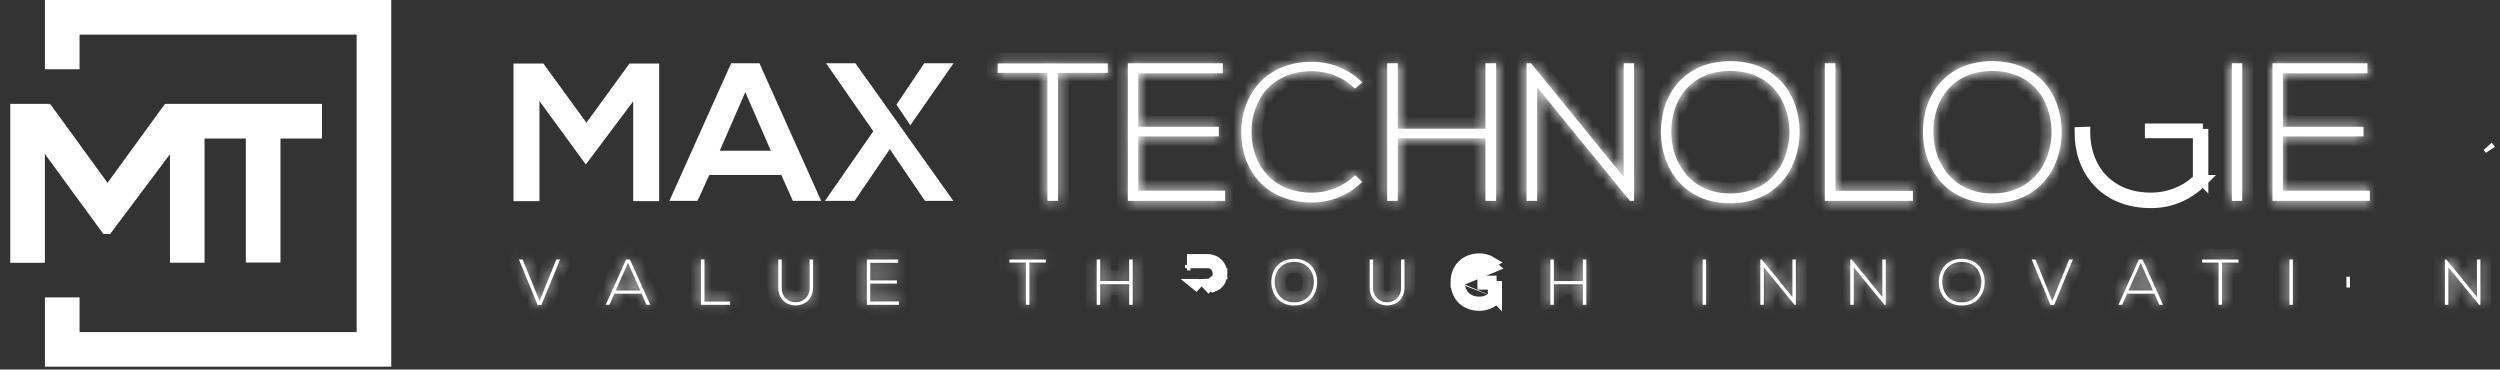 <svg width="230" height="34" viewBox="0 0 230 34" fill="none" xmlns="http://www.w3.org/2000/svg">
<rect x="0" y="0" width="230" height="34" fill="#333333" stroke="none"/>
<path d="M15.431 10.058H29.121V12.243H25.803H25.303V12.743V23.65H23.117V12.743V12.243H22.617H18.82H18.32V12.743V23.674H16.136V14.19V12.69L15.236 13.889L9.885 21.023H9.762L4.531 13.87L3.627 12.635V14.165V23.675H1.443V10.058H4.356L9.489 17.113L9.894 17.669L10.298 17.113L15.431 10.058ZM7.32 2.686H6.82V3.186V5.872H4.633V0.5H35.497V12.743V14.289V33.233H4.633V27.861H6.82V30.547V31.047H7.32H32.811H33.311V30.547V14.289V12.743V3.186V2.686H32.811H7.32Z" fill="white" stroke="white"/>
<mask id="path-2-inside-1_2218_33134" fill="white">
<path d="M51.529 23.875L49.808 28.055H49.461L47.74 23.875H48.087L49.635 27.686L51.182 23.875H51.529Z"/>
</mask>
<path d="M51.529 23.875L49.808 28.055H49.461L47.74 23.875H48.087L49.635 27.686L51.182 23.875H51.529Z" fill="white"/>
<path d="M51.529 23.875L52.453 24.256L53.022 22.875H51.529V23.875ZM49.808 28.055V29.055H50.477L50.732 28.436L49.808 28.055ZM49.461 28.055L48.536 28.436L48.791 29.055H49.461V28.055ZM47.74 23.875V22.875H46.247L46.816 24.256L47.74 23.875ZM48.087 23.875L49.013 23.499L48.76 22.875H48.087V23.875ZM49.635 27.686L48.708 28.062L49.635 30.344L50.561 28.062L49.635 27.686ZM51.182 23.875V22.875H50.509L50.255 23.499L51.182 23.875ZM50.604 23.494L48.883 27.674L50.732 28.436L52.453 24.256L50.604 23.494ZM49.808 27.055H49.461V29.055H49.808V27.055ZM50.386 27.674L48.665 23.494L46.816 24.256L48.536 28.436L50.386 27.674ZM47.74 24.875H48.087V22.875H47.74V24.875ZM47.16 24.251L48.708 28.062L50.561 27.31L49.013 23.499L47.16 24.251ZM50.561 28.062L52.108 24.251L50.255 23.499L48.708 27.31L50.561 28.062ZM51.182 24.875H51.529V22.875H51.182V24.875Z" fill="white" mask="url(#path-2-inside-1_2218_33134)"/>
<mask id="path-4-inside-2_2218_33134" fill="white">
<path d="M59.481 28.043L59.021 27.019H56.523L56.069 28.043H55.723L57.599 23.875H57.952L59.828 28.043H59.481ZM58.896 26.721L57.773 24.184L56.649 26.721H58.896Z"/>
</mask>
<path d="M59.481 28.043L59.021 27.019H56.523L56.069 28.043H55.723L57.599 23.875H57.952L59.828 28.043H59.481ZM58.896 26.721L57.773 24.184L56.649 26.721H58.896Z" fill="white"/>
<path d="M59.481 28.043L58.569 28.453L58.834 29.043H59.481V28.043ZM59.021 27.019L59.933 26.609L59.668 26.019H59.021V27.019ZM56.523 27.019V26.019H55.873L55.609 26.613L56.523 27.019ZM56.069 28.043V29.043H56.72L56.983 28.448L56.069 28.043ZM55.723 28.043L54.811 27.633L54.176 29.043H55.723V28.043ZM57.599 23.875V22.875H56.953L56.687 23.465L57.599 23.875ZM57.952 23.875L58.864 23.465L58.598 22.875H57.952V23.875ZM59.828 28.043V29.043H61.375L60.74 27.633L59.828 28.043ZM58.896 26.721V27.721H60.432L59.81 26.316L58.896 26.721ZM57.773 24.184L58.687 23.779L57.773 21.715L56.858 23.779L57.773 24.184ZM56.649 26.721L55.735 26.316L55.113 27.721H56.649V26.721ZM60.394 27.633L59.933 26.609L58.109 27.429L58.569 28.453L60.394 27.633ZM59.021 26.019H56.523V28.019H59.021V26.019ZM55.609 26.613L55.155 27.637L56.983 28.448L57.438 27.424L55.609 26.613ZM56.069 27.043H55.723V29.043H56.069V27.043ZM56.635 28.453L58.511 24.285L56.687 23.465L54.811 27.633L56.635 28.453ZM57.599 24.875H57.952V22.875H57.599V24.875ZM57.04 24.285L58.916 28.453L60.74 27.633L58.864 23.465L57.04 24.285ZM59.828 27.043H59.481V29.043H59.828V27.043ZM59.81 26.316L58.687 23.779L56.858 24.589L57.981 27.126L59.81 26.316ZM56.858 23.779L55.735 26.316L57.563 27.126L58.687 24.589L56.858 23.779ZM56.649 27.721H58.896V25.721H56.649V27.721Z" fill="white" mask="url(#path-4-inside-2_2218_33134)"/>
<mask id="path-6-inside-3_2218_33134" fill="white">
<path d="M64.813 23.875V27.739H67.167V28.043H64.49V23.875H64.813Z"/>
</mask>
<path d="M64.813 23.875V27.739H67.167V28.043H64.49V23.875H64.813Z" fill="white"/>
<path d="M64.813 23.875H65.813V22.875H64.813V23.875ZM64.813 27.739H63.813V28.739H64.813V27.739ZM67.167 27.739H68.167V26.739H67.167V27.739ZM67.167 28.043V29.043H68.167V28.043H67.167ZM64.49 28.043H63.49V29.043H64.49V28.043ZM64.49 23.875V22.875H63.49V23.875H64.49ZM63.813 23.875V27.739H65.813V23.875H63.813ZM64.813 28.739H67.167V26.739H64.813V28.739ZM66.167 27.739V28.043H68.167V27.739H66.167ZM67.167 27.043H64.49V29.043H67.167V27.043ZM65.49 28.043V23.875H63.49V28.043H65.49ZM64.49 24.875H64.813V22.875H64.49V24.875Z" fill="white" mask="url(#path-6-inside-3_2218_33134)"/>
<mask id="path-8-inside-4_2218_33134" fill="white">
<path d="M74.802 23.875V26.465C74.802 28.645 71.6 28.651 71.6 26.465V23.875H71.916V26.465C71.916 28.258 74.486 28.251 74.486 26.465V23.875H74.802Z"/>
</mask>
<path d="M74.802 23.875V26.465C74.802 28.645 71.6 28.651 71.6 26.465V23.875H71.916V26.465C71.916 28.258 74.486 28.251 74.486 26.465V23.875H74.802Z" fill="white"/>
<path d="M74.802 23.875H75.802V22.875H74.802V23.875ZM71.6 23.875V22.875H70.6V23.875H71.6ZM71.916 23.875H72.916V22.875H71.916V23.875ZM74.486 23.875V22.875H73.486V23.875H74.486ZM73.802 23.875V26.465H75.802V23.875H73.802ZM73.802 26.465C73.802 26.746 73.709 26.88 73.629 26.952C73.534 27.039 73.382 27.102 73.2 27.102C73.019 27.102 72.867 27.04 72.772 26.953C72.694 26.882 72.6 26.748 72.6 26.465H70.6C70.6 27.275 70.906 27.96 71.428 28.434C71.933 28.893 72.583 29.103 73.202 29.102C73.821 29.102 74.47 28.891 74.975 28.432C75.496 27.958 75.802 27.274 75.802 26.465H73.802ZM72.6 26.465V23.875H70.6V26.465H72.6ZM71.6 24.875H71.916V22.875H71.6V24.875ZM70.916 23.875V26.465H72.916V23.875H70.916ZM70.916 26.465C70.916 27.169 71.177 27.778 71.638 28.206C72.083 28.619 72.656 28.808 73.202 28.807C73.749 28.807 74.321 28.616 74.765 28.204C75.225 27.777 75.486 27.169 75.486 26.465H73.486C73.486 26.655 73.426 26.718 73.404 26.738C73.367 26.773 73.296 26.807 73.2 26.807C73.104 26.807 73.035 26.773 72.998 26.74C72.977 26.72 72.916 26.657 72.916 26.465H70.916ZM75.486 26.465V23.875H73.486V26.465H75.486ZM74.486 24.875H74.802V22.875H74.486V24.875Z" fill="white" mask="url(#path-8-inside-4_2218_33134)"/>
<mask id="path-10-inside-5_2218_33134" fill="white">
<path d="M80.064 25.798H82.514V26.09H80.064V27.733H82.706V28.043H79.748V23.875H82.634V24.178H80.064V25.798Z"/>
</mask>
<path d="M80.064 25.798H82.514V26.09H80.064V27.733H82.706V28.043H79.748V23.875H82.634V24.178H80.064V25.798Z" fill="white"/>
<path d="M80.064 25.798H79.064V26.798H80.064V25.798ZM82.514 25.798H83.514V24.798H82.514V25.798ZM82.514 26.09V27.09H83.514V26.09H82.514ZM80.064 26.09V25.09H79.064V26.09H80.064ZM80.064 27.733H79.064V28.733H80.064V27.733ZM82.706 27.733H83.706V26.733H82.706V27.733ZM82.706 28.043V29.043H83.706V28.043H82.706ZM79.748 28.043H78.748V29.043H79.748V28.043ZM79.748 23.875V22.875H78.748V23.875H79.748ZM82.634 23.875H83.634V22.875H82.634V23.875ZM82.634 24.178V25.178H83.634V24.178H82.634ZM80.064 24.178V23.178H79.064V24.178H80.064ZM80.064 26.798H82.514V24.798H80.064V26.798ZM81.514 25.798V26.09H83.514V25.798H81.514ZM82.514 25.09H80.064V27.09H82.514V25.09ZM79.064 26.09V27.733H81.064V26.09H79.064ZM80.064 28.733H82.706V26.733H80.064V28.733ZM81.706 27.733V28.043H83.706V27.733H81.706ZM82.706 27.043H79.748V29.043H82.706V27.043ZM80.748 28.043V23.875H78.748V28.043H80.748ZM79.748 24.875H82.634V22.875H79.748V24.875ZM81.634 23.875V24.178H83.634V23.875H81.634ZM82.634 23.178H80.064V25.178H82.634V23.178ZM79.064 24.178V25.798H81.064V24.178H79.064Z" fill="white" mask="url(#path-10-inside-5_2218_33134)"/>
<mask id="path-12-inside-6_2218_33134" fill="white">
<path d="M94.381 24.161H92.869V23.875H96.215V24.161H94.703V28.037H94.38L94.381 24.161Z"/>
</mask>
<path d="M94.381 24.161H92.869V23.875H96.215V24.161H94.703V28.037H94.38L94.381 24.161Z" fill="white"/>
<path d="M94.381 24.161L95.381 24.161L95.381 23.161H94.381V24.161ZM92.869 24.161H91.869V25.161H92.869V24.161ZM92.869 23.875V22.875H91.869V23.875H92.869ZM96.215 23.875H97.215V22.875H96.215V23.875ZM96.215 24.161V25.161H97.215V24.161H96.215ZM94.703 24.161V23.161H93.703V24.161H94.703ZM94.703 28.037V29.037H95.703V28.037H94.703ZM94.38 28.037L93.38 28.037L93.38 29.037H94.38V28.037ZM94.381 23.161H92.869V25.161H94.381V23.161ZM93.869 24.161V23.875H91.869V24.161H93.869ZM92.869 24.875H96.215V22.875H92.869V24.875ZM95.215 23.875V24.161H97.215V23.875H95.215ZM96.215 23.161H94.703V25.161H96.215V23.161ZM93.703 24.161V28.037H95.703V24.161H93.703ZM94.703 27.037H94.38V29.037H94.703V27.037ZM95.38 28.038L95.381 24.161L93.381 24.161L93.38 28.037L95.38 28.038Z" fill="white" mask="url(#path-12-inside-6_2218_33134)"/>
<mask id="path-14-inside-7_2218_33134" fill="white">
<path d="M103.886 28.043V26.149H101.221V28.043H100.898V23.875H101.221V25.858H103.886V23.875H104.209V28.043H103.886Z"/>
</mask>
<path d="M103.886 28.043V26.149H101.221V28.043H100.898V23.875H101.221V25.858H103.886V23.875H104.209V28.043H103.886Z" fill="white"/>
<path d="M103.886 28.043H102.886V29.043H103.886V28.043ZM103.886 26.149H104.886V25.149H103.886V26.149ZM101.221 26.149V25.149H100.221V26.149H101.221ZM101.221 28.043V29.043H102.221V28.043H101.221ZM100.898 28.043H99.898V29.043H100.898V28.043ZM100.898 23.875V22.875H99.898V23.875H100.898ZM101.221 23.875H102.221V22.875H101.221V23.875ZM101.221 25.858H100.221V26.858H101.221V25.858ZM103.886 25.858V26.858H104.886V25.858H103.886ZM103.886 23.875V22.875H102.886V23.875H103.886ZM104.209 23.875H105.209V22.875H104.209V23.875ZM104.209 28.043V29.043H105.209V28.043H104.209ZM104.886 28.043V26.149H102.886V28.043H104.886ZM103.886 25.149H101.221V27.149H103.886V25.149ZM100.221 26.149V28.043H102.221V26.149H100.221ZM101.221 27.043H100.898V29.043H101.221V27.043ZM101.898 28.043V23.875H99.898V28.043H101.898ZM100.898 24.875H101.221V22.875H100.898V24.875ZM100.221 23.875V25.858H102.221V23.875H100.221ZM101.221 26.858H103.886V24.858H101.221V26.858ZM104.886 25.858V23.875H102.886V25.858H104.886ZM103.886 24.875H104.209V22.875H103.886V24.875ZM103.209 23.875V28.043H105.209V23.875H103.209ZM104.209 27.043H103.886V29.043H104.209V27.043Z" fill="white" mask="url(#path-14-inside-7_2218_33134)"/>
<path d="M112.063 25.167C112.069 24.678 111.735 24.172 111.042 24.172H110.024H109.701V23.875H111.042C111.948 23.875 112.408 24.522 112.416 25.171L112.063 25.167ZM112.063 25.167C112.063 25.17 112.063 25.173 112.063 25.176L112.416 25.173M112.063 25.167L112.416 25.171C112.416 25.172 112.416 25.172 112.416 25.173M112.416 25.173L112.063 25.176C112.054 25.739 111.748 26.139 111.064 26.161L111.204 26.313L111.426 26.108L111.648 26.347C112.166 26.15 112.42 25.685 112.416 25.173ZM109.524 24.375H109.521H109.518H109.514H109.511H109.507H109.503H109.5H109.496H109.493H109.489H109.486H109.482H109.478H109.475H109.471H109.468H109.464H109.46H109.457H109.453H109.45H109.446H109.442H109.439H109.435H109.432H109.428H109.424H109.421H109.417H109.414H109.41H109.406H109.403H109.399H109.396H109.392H109.388H109.385H109.381H109.378H109.374H109.37H109.367H109.363H109.36H109.356H109.352H109.349H109.345H109.342H109.338H109.334H109.331H109.327H109.324H109.32H109.316H109.313H109.309H109.306H109.302H109.298H109.295H109.291H109.288H109.284H109.28H109.277H109.273H109.27H109.266H109.262H109.259H109.255H109.252H109.248H109.244H109.241H109.237H109.234H109.23H109.226H109.223H109.219H109.216H109.212H109.208H109.205H109.201H109.524ZM109.524 24.375V24.672V24.375ZM110.114 26.162L110.395 26.465L110.024 26.162H110.114Z" fill="white" stroke="white"/>
<mask id="path-17-inside-8_2218_33134" fill="white">
<path d="M121.179 25.96C121.174 27.056 120.475 28.11 119.07 28.11C117.666 28.11 116.961 27.05 116.961 25.948C116.961 24.829 117.66 23.805 119.07 23.805C120.481 23.805 121.186 24.835 121.179 25.96ZM117.278 25.954C117.283 26.895 117.882 27.812 119.07 27.812C120.266 27.812 120.869 26.895 120.869 25.954C120.869 24.99 120.271 24.102 119.07 24.102C117.869 24.102 117.272 24.972 117.278 25.954Z"/>
</mask>
<path d="M121.179 25.96C121.174 27.056 120.475 28.11 119.07 28.11C117.666 28.11 116.961 27.05 116.961 25.948C116.961 24.829 117.66 23.805 119.07 23.805C120.481 23.805 121.186 24.835 121.179 25.96ZM117.278 25.954C117.283 26.895 117.882 27.812 119.07 27.812C120.266 27.812 120.869 26.895 120.869 25.954C120.869 24.99 120.271 24.102 119.07 24.102C117.869 24.102 117.272 24.972 117.278 25.954Z" fill="white"/>
<path d="M121.179 25.96L120.179 25.955L120.179 25.956L121.179 25.96ZM117.278 25.954L118.278 25.949L118.278 25.948L117.278 25.954ZM120.179 25.956C120.178 26.302 120.066 26.595 119.898 26.787C119.747 26.959 119.5 27.11 119.07 27.11V29.11C120.045 29.11 120.85 28.734 121.401 28.105C121.935 27.496 122.176 26.715 122.179 25.965L120.179 25.956ZM119.07 27.11C118.642 27.11 118.395 26.959 118.242 26.784C118.073 26.591 117.961 26.295 117.961 25.948H115.961C115.961 26.703 116.202 27.489 116.736 28.1C117.287 28.731 118.094 29.11 119.07 29.11V27.11ZM117.961 25.948C117.961 25.589 118.073 25.302 118.235 25.12C118.381 24.956 118.627 24.805 119.07 24.805V22.805C118.104 22.805 117.295 23.166 116.739 23.793C116.198 24.403 115.961 25.189 115.961 25.948H117.961ZM119.07 24.805C119.513 24.805 119.76 24.956 119.907 25.122C120.069 25.306 120.181 25.595 120.179 25.955L122.179 25.966C122.184 25.201 121.947 24.411 121.406 23.799C120.849 23.168 120.039 22.805 119.07 22.805V24.805ZM116.278 25.96C116.282 26.63 116.496 27.335 116.973 27.889C117.468 28.463 118.194 28.812 119.07 28.812V26.812C118.758 26.812 118.591 26.703 118.488 26.583C118.367 26.443 118.28 26.219 118.278 25.949L116.278 25.96ZM119.07 28.812C119.947 28.812 120.677 28.465 121.174 27.891C121.654 27.336 121.869 26.629 121.869 25.954H119.869C119.869 26.221 119.783 26.442 119.662 26.581C119.559 26.701 119.389 26.812 119.07 26.812V28.812ZM121.869 25.954C121.869 25.274 121.659 24.564 121.173 24.008C120.67 23.433 119.938 23.102 119.07 23.102V25.102C119.403 25.102 119.571 25.215 119.668 25.325C119.781 25.454 119.869 25.67 119.869 25.954H121.869ZM119.07 23.102C118.209 23.102 117.476 23.424 116.97 24C116.48 24.558 116.274 25.273 116.278 25.961L118.278 25.948C118.276 25.654 118.365 25.443 118.473 25.32C118.565 25.215 118.73 25.102 119.07 25.102V23.102Z" fill="white" mask="url(#path-17-inside-8_2218_33134)"/>
<mask id="path-19-inside-9_2218_33134" fill="white">
<path d="M129.215 23.875V26.465C129.215 28.645 126.012 28.651 126.012 26.465V23.875H126.328V26.465C126.328 28.258 128.898 28.251 128.898 26.465V23.875H129.215Z"/>
</mask>
<path d="M129.215 23.875V26.465C129.215 28.645 126.012 28.651 126.012 26.465V23.875H126.328V26.465C126.328 28.258 128.898 28.251 128.898 26.465V23.875H129.215Z" fill="white"/>
<path d="M129.215 23.875H130.215V22.875H129.215V23.875ZM126.012 23.875V22.875H125.012V23.875H126.012ZM126.328 23.875H127.328V22.875H126.328V23.875ZM128.898 23.875V22.875H127.898V23.875H128.898ZM128.215 23.875V26.465H130.215V23.875H128.215ZM128.215 26.465C128.215 26.746 128.121 26.88 128.042 26.952C127.946 27.039 127.794 27.102 127.612 27.102C127.431 27.102 127.28 27.04 127.184 26.953C127.106 26.882 127.012 26.748 127.012 26.465H125.012C125.012 27.275 125.318 27.96 125.84 28.434C126.345 28.893 126.995 29.103 127.614 29.102C128.233 29.102 128.882 28.891 129.387 28.432C129.908 27.958 130.215 27.274 130.215 26.465H128.215ZM127.012 26.465V23.875H125.012V26.465H127.012ZM126.012 24.875H126.328V22.875H126.012V24.875ZM125.328 23.875V26.465H127.328V23.875H125.328ZM125.328 26.465C125.328 27.169 125.589 27.778 126.05 28.206C126.495 28.619 127.068 28.808 127.614 28.807C128.161 28.807 128.733 28.616 129.177 28.204C129.637 27.777 129.898 27.169 129.898 26.465H127.898C127.898 26.655 127.839 26.717 127.816 26.738C127.779 26.773 127.708 26.807 127.612 26.807C127.516 26.807 127.446 26.773 127.41 26.74C127.388 26.72 127.328 26.657 127.328 26.465H125.328ZM129.898 26.465V23.875H127.898V26.465H129.898ZM128.898 24.875H129.215V22.875H128.898V24.875Z" fill="white" mask="url(#path-19-inside-9_2218_33134)"/>
<path d="M133.951 25.964C133.951 25.965 133.951 25.967 133.951 25.968C133.951 27.105 134.686 28.094 136.109 28.094C136.679 28.094 137.164 27.893 137.578 27.523C137.615 27.49 137.651 27.456 137.686 27.421M133.951 25.964L137.37 24.564C137.014 24.257 136.546 24.104 136.109 24.104C134.883 24.104 134.256 24.997 134.262 25.962M133.951 25.964L134.262 25.962M133.951 25.964L137.243 24.13C136.895 23.918 136.5 23.812 136.109 23.812C134.838 23.812 133.949 24.661 133.951 25.962H134.262M137.686 27.421V27.308V26.361H137.382V26.641V27.115L137.574 27.308L137.686 27.421ZM137.686 27.421H137.485H137.245C136.909 27.671 136.502 27.79 136.109 27.79C134.892 27.79 134.265 26.948 134.262 25.968C134.262 25.968 134.262 25.968 134.262 25.967C134.262 25.965 134.262 25.964 134.262 25.962M137.186 25.861V26.141H136.882H136.423V25.861H137.186Z" fill="white" stroke="white"/>
<mask id="path-22-inside-10_2218_33134" fill="white">
<path d="M145.619 28.043V26.149H142.954V28.043H142.631V23.875H142.954V25.858H145.619V23.875H145.942V28.043H145.619Z"/>
</mask>
<path d="M145.619 28.043V26.149H142.954V28.043H142.631V23.875H142.954V25.858H145.619V23.875H145.942V28.043H145.619Z" fill="white"/>
<path d="M145.619 28.043H144.619V29.043H145.619V28.043ZM145.619 26.149H146.619V25.149H145.619V26.149ZM142.954 26.149V25.149H141.954V26.149H142.954ZM142.954 28.043V29.043H143.954V28.043H142.954ZM142.631 28.043H141.631V29.043H142.631V28.043ZM142.631 23.875V22.875H141.631V23.875H142.631ZM142.954 23.875H143.954V22.875H142.954V23.875ZM142.954 25.858H141.954V26.858H142.954V25.858ZM145.619 25.858V26.858H146.619V25.858H145.619ZM145.619 23.875V22.875H144.619V23.875H145.619ZM145.942 23.875H146.942V22.875H145.942V23.875ZM145.942 28.043V29.043H146.942V28.043H145.942ZM146.619 28.043V26.149H144.619V28.043H146.619ZM145.619 25.149H142.954V27.149H145.619V25.149ZM141.954 26.149V28.043H143.954V26.149H141.954ZM142.954 27.043H142.631V29.043H142.954V27.043ZM143.631 28.043V23.875H141.631V28.043H143.631ZM142.631 24.875H142.954V22.875H142.631V24.875ZM141.954 23.875V25.858H143.954V23.875H141.954ZM142.954 26.858H145.619V24.858H142.954V26.858ZM146.619 25.858V23.875H144.619V25.858H146.619ZM145.619 24.875H145.942V22.875H145.619V24.875ZM144.942 23.875V28.043H146.942V23.875H144.942ZM145.942 27.043H145.619V29.043H145.942V27.043Z" fill="white" mask="url(#path-22-inside-10_2218_33134)"/>
<mask id="path-24-inside-11_2218_33134" fill="white">
<path d="M156.643 28.043V23.875H156.96V28.043H156.643Z"/>
</mask>
<path d="M156.643 28.043V23.875H156.96V28.043H156.643Z" fill="white"/>
<path d="M156.643 28.043H155.643V29.043H156.643V28.043ZM156.643 23.875V22.875H155.643V23.875H156.643ZM156.96 23.875H157.96V22.875H156.96V23.875ZM156.96 28.043V29.043H157.96V28.043H156.96ZM157.643 28.043V23.875H155.643V28.043H157.643ZM156.643 24.875H156.96V22.875H156.643V24.875ZM155.96 23.875V28.043H157.96V23.875H155.96ZM156.96 27.043H156.643V29.043H156.96V27.043Z" fill="white" mask="url(#path-24-inside-11_2218_33134)"/>
<mask id="path-26-inside-12_2218_33134" fill="white">
<path d="M162.088 23.875L164.903 27.323V23.875H165.219V28.043H165.094L162.274 24.601V28.043H161.951V23.875H162.088Z"/>
</mask>
<path d="M162.088 23.875L164.903 27.323V23.875H165.219V28.043H165.094L162.274 24.601V28.043H161.951V23.875H162.088Z" fill="white"/>
<path d="M162.088 23.875L162.863 23.243L162.563 22.875H162.088V23.875ZM164.903 27.323L164.128 27.955L165.903 30.129V27.323H164.903ZM164.903 23.875V22.875H163.903V23.875H164.903ZM165.219 23.875H166.219V22.875H165.219V23.875ZM165.219 28.043V29.043H166.219V28.043H165.219ZM165.094 28.043L164.321 28.677L164.621 29.043H165.094V28.043ZM162.274 24.601L163.047 23.967L161.274 21.803V24.601H162.274ZM162.274 28.043V29.043H163.274V28.043H162.274ZM161.951 28.043H160.951V29.043H161.951V28.043ZM161.951 23.875V22.875H160.951V23.875H161.951ZM161.314 24.507L164.128 27.955L165.678 26.69L162.863 23.243L161.314 24.507ZM165.903 27.323V23.875H163.903V27.323H165.903ZM164.903 24.875H165.219V22.875H164.903V24.875ZM164.219 23.875V28.043H166.219V23.875H164.219ZM165.219 27.043H165.094V29.043H165.219V27.043ZM165.868 27.409L163.047 23.967L161.5 25.235L164.321 28.677L165.868 27.409ZM161.274 24.601V28.043H163.274V24.601H161.274ZM162.274 27.043H161.951V29.043H162.274V27.043ZM162.951 28.043V23.875H160.951V28.043H162.951ZM161.951 24.875H162.088V22.875H161.951V24.875Z" fill="white" mask="url(#path-26-inside-12_2218_33134)"/>
<mask id="path-28-inside-13_2218_33134" fill="white">
<path d="M170.362 23.875L173.176 27.323V23.875H173.493V28.043H173.368L170.547 24.601V28.043H170.225V23.875H170.362Z"/>
</mask>
<path d="M170.362 23.875L173.176 27.323V23.875H173.493V28.043H173.368L170.547 24.601V28.043H170.225V23.875H170.362Z" fill="white"/>
<path d="M170.362 23.875L171.136 23.243L170.836 22.875H170.362V23.875ZM173.176 27.323L172.402 27.955L174.176 30.129V27.323H173.176ZM173.176 23.875V22.875H172.176V23.875H173.176ZM173.493 23.875H174.493V22.875H173.493V23.875ZM173.493 28.043V29.043H174.493V28.043H173.493ZM173.368 28.043L172.594 28.677L172.894 29.043H173.368V28.043ZM170.547 24.601L171.32 23.967L169.547 21.803V24.601H170.547ZM170.547 28.043V29.043H171.547V28.043H170.547ZM170.225 28.043H169.225V29.043H170.225V28.043ZM170.225 23.875V22.875H169.225V23.875H170.225ZM169.587 24.507L172.402 27.955L173.951 26.69L171.136 23.243L169.587 24.507ZM174.176 27.323V23.875H172.176V27.323H174.176ZM173.176 24.875H173.493V22.875H173.176V24.875ZM172.493 23.875V28.043H174.493V23.875H172.493ZM173.493 27.043H173.368V29.043H173.493V27.043ZM174.141 27.409L171.32 23.967L169.774 25.235L172.594 28.677L174.141 27.409ZM169.547 24.601V28.043H171.547V24.601H169.547ZM170.547 27.043H170.225V29.043H170.547V27.043ZM171.225 28.043V23.875H169.225V28.043H171.225ZM170.225 24.875H170.362V22.875H170.225V24.875Z" fill="white" mask="url(#path-28-inside-13_2218_33134)"/>
<mask id="path-30-inside-14_2218_33134" fill="white">
<path d="M182.592 25.96C182.586 27.056 181.887 28.11 180.483 28.11C179.078 28.11 178.373 27.05 178.373 25.948C178.373 24.829 179.072 23.805 180.483 23.805C181.893 23.805 182.598 24.835 182.592 25.96ZM178.69 25.954C178.696 26.895 179.294 27.812 180.483 27.812C181.678 27.812 182.281 26.895 182.281 25.954C182.281 24.99 181.684 24.102 180.483 24.102C179.281 24.102 178.684 24.972 178.69 25.954Z"/>
</mask>
<path d="M182.592 25.96C182.586 27.056 181.887 28.11 180.483 28.11C179.078 28.11 178.373 27.05 178.373 25.948C178.373 24.829 179.072 23.805 180.483 23.805C181.893 23.805 182.598 24.835 182.592 25.96ZM178.69 25.954C178.696 26.895 179.294 27.812 180.483 27.812C181.678 27.812 182.281 26.895 182.281 25.954C182.281 24.99 181.684 24.102 180.483 24.102C179.281 24.102 178.684 24.972 178.69 25.954Z" fill="white"/>
<path d="M182.592 25.96L183.592 25.966L183.592 25.966L182.592 25.96ZM178.69 25.954L177.69 25.961L177.69 25.961L178.69 25.954ZM181.592 25.955C181.59 26.301 181.478 26.595 181.31 26.787C181.159 26.959 180.913 27.11 180.483 27.11V29.11C181.458 29.11 182.263 28.734 182.814 28.105C183.348 27.497 183.588 26.715 183.592 25.966L181.592 25.955ZM180.483 27.11C180.054 27.11 179.807 26.959 179.654 26.784C179.485 26.59 179.373 26.295 179.373 25.948H177.373C177.373 26.703 177.614 27.489 178.148 28.101C178.7 28.731 179.507 29.11 180.483 29.11V27.11ZM179.373 25.948C179.373 25.589 179.485 25.303 179.647 25.12C179.793 24.956 180.039 24.805 180.483 24.805V22.805C179.516 22.805 178.707 23.166 178.151 23.793C177.61 24.403 177.373 25.189 177.373 25.948H179.373ZM180.483 24.805C180.925 24.805 181.172 24.956 181.319 25.122C181.482 25.307 181.594 25.595 181.592 25.955L183.592 25.966C183.596 25.2 183.359 24.411 182.818 23.798C182.261 23.168 181.451 22.805 180.483 22.805V24.805ZM177.69 25.961C177.695 26.63 177.908 27.335 178.385 27.889C178.88 28.463 179.607 28.812 180.483 28.812V26.812C180.17 26.812 180.003 26.703 179.901 26.583C179.78 26.443 179.692 26.219 179.69 25.948L177.69 25.961ZM180.483 28.812C181.36 28.812 182.089 28.465 182.586 27.89C183.066 27.336 183.281 26.629 183.281 25.954H181.281C181.281 26.221 181.195 26.442 181.074 26.582C180.971 26.701 180.801 26.812 180.483 26.812V28.812ZM183.281 25.954C183.281 25.274 183.071 24.564 182.585 24.008C182.082 23.433 181.351 23.102 180.483 23.102V25.102C180.816 25.102 180.984 25.215 181.08 25.325C181.193 25.454 181.281 25.67 181.281 25.954H183.281ZM180.483 23.102C179.622 23.102 178.888 23.424 178.382 24C177.892 24.558 177.686 25.273 177.69 25.961L179.69 25.948C179.688 25.654 179.777 25.443 179.885 25.32C179.977 25.216 180.143 25.102 180.483 25.102V23.102Z" fill="white" mask="url(#path-30-inside-14_2218_33134)"/>
<mask id="path-32-inside-15_2218_33134" fill="white">
<path d="M190.705 23.875L188.984 28.055H188.637L186.916 23.875H187.263L188.81 27.686L190.358 23.875H190.705Z"/>
</mask>
<path d="M190.705 23.875L188.984 28.055H188.637L186.916 23.875H187.263L188.81 27.686L190.358 23.875H190.705Z" fill="white"/>
<path d="M190.705 23.875L191.63 24.256L192.198 22.875H190.705V23.875ZM188.984 28.055V29.055H189.654L189.909 28.436L188.984 28.055ZM188.637 28.055L187.712 28.436L187.967 29.055H188.637V28.055ZM186.916 23.875V22.875H185.423L185.991 24.256L186.916 23.875ZM187.263 23.875L188.19 23.499L187.936 22.875H187.263V23.875ZM188.81 27.686L187.883 28.062L188.81 30.344L189.737 28.062L188.81 27.686ZM190.358 23.875V22.875H189.685L189.431 23.499L190.358 23.875ZM189.78 23.494L188.059 27.674L189.909 28.436L191.63 24.256L189.78 23.494ZM188.984 27.055H188.637V29.055H188.984V27.055ZM189.562 27.674L187.841 23.494L185.991 24.256L187.712 28.436L189.562 27.674ZM186.916 24.875H187.263V22.875H186.916V24.875ZM186.336 24.251L187.883 28.062L189.737 27.31L188.19 23.499L186.336 24.251ZM189.737 28.062L191.284 24.251L189.431 23.499L187.884 27.31L189.737 28.062ZM190.358 24.875H190.705V22.875H190.358V24.875Z" fill="white" mask="url(#path-32-inside-15_2218_33134)"/>
<mask id="path-34-inside-16_2218_33134" fill="white">
<path d="M198.655 28.043L198.195 27.019H195.698L195.243 28.043H194.896L196.773 23.875H197.125L199.002 28.043H198.655ZM198.07 26.721L196.946 24.184L195.823 26.721H198.07Z"/>
</mask>
<path d="M198.655 28.043L198.195 27.019H195.698L195.243 28.043H194.896L196.773 23.875H197.125L199.002 28.043H198.655ZM198.07 26.721L196.946 24.184L195.823 26.721H198.07Z" fill="white"/>
<path d="M198.655 28.043L197.743 28.453L198.009 29.043H198.655V28.043ZM198.195 27.019L199.107 26.609L198.842 26.019H198.195V27.019ZM195.698 27.019V26.019H195.048L194.784 26.613L195.698 27.019ZM195.243 28.043V29.043H195.893L196.157 28.449L195.243 28.043ZM194.896 28.043L193.985 27.632L193.35 29.043H194.896V28.043ZM196.773 23.875V22.875H196.126L195.861 23.465L196.773 23.875ZM197.125 23.875L198.037 23.465L197.772 22.875H197.125V23.875ZM199.002 28.043V29.043H200.549L199.913 27.632L199.002 28.043ZM198.07 26.721V27.721H199.606L198.984 26.316L198.07 26.721ZM196.946 24.184L197.86 23.779L196.946 21.714L196.032 23.78L196.946 24.184ZM195.823 26.721L194.909 26.316L194.287 27.721H195.823V26.721ZM199.568 27.633L199.107 26.609L197.283 27.429L197.743 28.453L199.568 27.633ZM198.195 26.019H195.698V28.019H198.195V26.019ZM194.784 26.613L194.329 27.637L196.157 28.449L196.611 27.425L194.784 26.613ZM195.243 27.043H194.896V29.043H195.243V27.043ZM195.808 28.453L197.685 24.285L195.861 23.465L193.985 27.632L195.808 28.453ZM196.773 24.875H197.125V22.875H196.773V24.875ZM196.213 24.285L198.09 28.453L199.913 27.632L198.037 23.465L196.213 24.285ZM199.002 27.043H198.655V29.043H199.002V27.043ZM198.984 26.316L197.86 23.779L196.032 24.589L197.155 27.126L198.984 26.316ZM196.032 23.78L194.909 26.316L196.738 27.126L197.86 24.589L196.032 23.78ZM195.823 27.721H198.07V25.721H195.823V27.721Z" fill="white" mask="url(#path-34-inside-16_2218_33134)"/>
<mask id="path-36-inside-17_2218_33134" fill="white">
<path d="M204.108 24.161H202.596V23.875H205.942V24.161H204.431V28.037H204.108V24.161H204.108Z"/>
</mask>
<path d="M204.108 24.161H202.596V23.875H205.942V24.161H204.431V28.037H204.108V24.161H204.108Z" fill="white"/>
<path d="M202.596 24.161H201.596V25.161H202.596V24.161ZM202.596 23.875V22.875H201.596V23.875H202.596ZM205.942 23.875H206.942V22.875H205.942V23.875ZM205.942 24.161V25.161H206.942V24.161H205.942ZM204.431 24.161V23.161H203.431V24.161H204.431ZM204.431 28.037V29.037H205.431V28.037H204.431ZM204.108 28.037H203.108V29.037H204.108V28.037ZM204.108 24.161V23.161H203.108V24.161H204.108ZM204.108 23.161H202.596V25.161H204.108V23.161ZM203.596 24.161V23.875H201.596V24.161H203.596ZM202.596 24.875H205.942V22.875H202.596V24.875ZM204.942 23.875V24.161H206.942V23.875H204.942ZM205.942 23.161H204.431V25.161H205.942V23.161ZM203.431 24.161V28.037H205.431V24.161H203.431ZM204.431 27.037H204.108V29.037H204.431V27.037ZM205.108 28.037V24.161H203.108V28.037H205.108ZM204.108 25.161H204.108V23.161H204.108V25.161Z" fill="white" mask="url(#path-36-inside-17_2218_33134)"/>
<mask id="path-38-inside-18_2218_33134" fill="white">
<path d="M210.625 28.043V23.875H210.943V28.043H210.625Z"/>
</mask>
<path d="M210.625 28.043V23.875H210.943V28.043H210.625Z" fill="white"/>
<path d="M210.625 28.043H209.625V29.043H210.625V28.043ZM210.625 23.875V22.875H209.625V23.875H210.625ZM210.943 23.875H211.943V22.875H210.943V23.875ZM210.943 28.043V29.043H211.943V28.043H210.943ZM211.625 28.043V23.875H209.625V28.043H211.625ZM210.625 24.875H210.943V22.875H210.625V24.875ZM209.943 23.875V28.043H211.943V23.875H209.943ZM210.943 27.043H210.625V29.043H210.943V27.043Z" fill="white" mask="url(#path-38-inside-18_2218_33134)"/>
<path d="M215.873 25.957L216.191 25.954L215.873 25.957Z" fill="white" stroke="white"/>
<mask id="path-41-inside-19_2218_33134" fill="white">
<path d="M225.067 23.875L227.881 27.323V23.875H228.198V28.043H228.073L225.252 24.601V28.043H224.93V23.875H225.067Z"/>
</mask>
<path d="M225.067 23.875L227.881 27.323V23.875H228.198V28.043H228.073L225.252 24.601V28.043H224.93V23.875H225.067Z" fill="white"/>
<path d="M225.067 23.875L225.841 23.243L225.541 22.875H225.067V23.875ZM227.881 27.323L227.107 27.955L228.881 30.129V27.323H227.881ZM227.881 23.875V22.875H226.881V23.875H227.881ZM228.198 23.875H229.198V22.875H228.198V23.875ZM228.198 28.043V29.043H229.198V28.043H228.198ZM228.073 28.043L227.299 28.677L227.6 29.043H228.073V28.043ZM225.252 24.601L226.026 23.967L224.252 21.803V24.601H225.252ZM225.252 28.043V29.043H226.252V28.043H225.252ZM224.93 28.043H223.93V29.043H224.93V28.043ZM224.93 23.875V22.875H223.93V23.875H224.93ZM224.292 24.507L227.107 27.955L228.656 26.69L225.841 23.243L224.292 24.507ZM228.881 27.323V23.875H226.881V27.323H228.881ZM227.881 24.875H228.198V22.875H227.881V24.875ZM227.198 23.875V28.043H229.198V23.875H227.198ZM228.198 27.043H228.073V29.043H228.198V27.043ZM228.846 27.409L226.026 23.967L224.479 25.235L227.299 28.677L228.846 27.409ZM224.252 24.601V28.043H226.252V24.601H224.252ZM225.252 27.043H224.93V29.043H225.252V27.043ZM225.93 28.043V23.875H223.93V28.043H225.93ZM224.93 24.875H225.067V22.875H224.93V24.875Z" fill="white" mask="url(#path-41-inside-19_2218_33134)"/>
<mask id="path-43-inside-20_2218_33134" fill="white">
<path d="M96.363 6.704H91.787V5.836H101.916V6.704H97.34V18.479H96.363V6.704Z"/>
</mask>
<path d="M96.363 6.704H91.787V5.836H101.916V6.704H97.34V18.479H96.363V6.704Z" fill="white"/>
<path d="M96.363 6.704H97.363V5.704H96.363V6.704ZM91.787 6.704H90.787V7.704H91.787V6.704ZM91.787 5.836V4.836H90.787V5.836H91.787ZM101.916 5.836H102.916V4.836H101.916V5.836ZM101.916 6.704V7.704H102.916V6.704H101.916ZM97.34 6.704V5.704H96.34V6.704H97.34ZM97.34 18.479V19.479H98.34V18.479H97.34ZM96.363 18.479H95.363V19.479H96.363V18.479ZM96.363 5.704H91.787V7.704H96.363V5.704ZM92.787 6.704V5.836H90.787V6.704H92.787ZM91.787 6.836H101.916V4.836H91.787V6.836ZM100.916 5.836V6.704H102.916V5.836H100.916ZM101.916 5.704H97.34V7.704H101.916V5.704ZM96.34 6.704V18.479H98.34V6.704H96.34ZM97.34 17.479H96.363V19.479H97.34V17.479ZM97.363 18.479V6.704H95.363V18.479H97.363Z" fill="white" mask="url(#path-43-inside-20_2218_33134)"/>
<mask id="path-45-inside-21_2218_33134" fill="white">
<path d="M104.719 11.662H112.134V12.549H104.719V17.541H112.713V18.481H103.76V5.82H112.495V6.743H104.719V11.662Z"/>
</mask>
<path d="M104.719 11.662H112.134V12.549H104.719V17.541H112.713V18.481H103.76V5.82H112.495V6.743H104.719V11.662Z" fill="white"/>
<path d="M104.719 11.662H103.719V12.662H104.719V11.662ZM112.134 11.662H113.134V10.662H112.134V11.662ZM112.134 12.549V13.549H113.134V12.549H112.134ZM104.719 12.549V11.549H103.719V12.549H104.719ZM104.719 17.541H103.719V18.541H104.719V17.541ZM112.713 17.541H113.713V16.541H112.713V17.541ZM112.713 18.481V19.481H113.713V18.481H112.713ZM103.76 18.481H102.76V19.481H103.76V18.481ZM103.76 5.82V4.82H102.76V5.82H103.76ZM112.495 5.82H113.495V4.82H112.495V5.82ZM112.495 6.743V7.743H113.495V6.743H112.495ZM104.719 6.743V5.743H103.719V6.743H104.719ZM104.719 12.662H112.134V10.662H104.719V12.662ZM111.134 11.662V12.549H113.134V11.662H111.134ZM112.134 11.549H104.719V13.549H112.134V11.549ZM103.719 12.549V17.541H105.719V12.549H103.719ZM104.719 18.541H112.713V16.541H104.719V18.541ZM111.713 17.541V18.481H113.713V17.541H111.713ZM112.713 17.481H103.76V19.481H112.713V17.481ZM104.76 18.481V5.82H102.76V18.481H104.76ZM103.76 6.82H112.495V4.82H103.76V6.82ZM111.495 5.82V6.743H113.495V5.82H111.495ZM112.495 5.743H104.719V7.743H112.495V5.743ZM103.719 6.743V11.662H105.719V6.743H103.719Z" fill="white" mask="url(#path-45-inside-21_2218_33134)"/>
<mask id="path-47-inside-22_2218_33134" fill="white">
<path d="M125.321 16.731C124.055 17.997 122.374 18.63 120.709 18.63C116.441 18.63 114.216 15.646 114.198 12.227C114.162 8.845 116.368 5.68 120.709 5.68C122.374 5.68 124.055 6.313 125.321 7.579L124.653 8.157C123.567 7.072 122.138 6.548 120.709 6.548C117.02 6.548 115.121 9.152 115.139 12.191C115.174 15.157 117.056 17.725 120.709 17.725C122.138 17.725 123.585 17.183 124.67 16.116L125.321 16.731Z"/>
</mask>
<path d="M125.321 16.731C124.055 17.997 122.374 18.63 120.709 18.63C116.441 18.63 114.216 15.646 114.198 12.227C114.162 8.845 116.368 5.68 120.709 5.68C122.374 5.68 124.055 6.313 125.321 7.579L124.653 8.157C123.567 7.072 122.138 6.548 120.709 6.548C117.02 6.548 115.121 9.152 115.139 12.191C115.174 15.157 117.056 17.725 120.709 17.725C122.138 17.725 123.585 17.183 124.67 16.116L125.321 16.731Z" fill="white"/>
<path d="M125.321 16.731L126.029 17.438L126.756 16.71L126.008 16.004L125.321 16.731ZM114.198 12.227L115.198 12.222L115.198 12.217L114.198 12.227ZM125.321 7.579L125.976 8.335L126.788 7.632L126.029 6.872L125.321 7.579ZM124.653 8.157L123.946 8.865L124.604 9.522L125.307 8.913L124.653 8.157ZM115.139 12.191L114.139 12.197L114.139 12.203L115.139 12.191ZM124.67 16.116L125.357 15.389L124.657 14.727L123.969 15.402L124.67 16.116ZM124.614 16.024C123.546 17.092 122.123 17.63 120.709 17.63V19.63C122.624 19.63 124.565 18.902 126.029 17.438L124.614 16.024ZM120.709 17.63C118.823 17.63 117.475 16.979 116.592 16.029C115.696 15.067 115.206 13.72 115.198 12.222L113.198 12.233C113.208 14.153 113.839 16.007 115.128 17.392C116.428 18.789 118.327 19.63 120.709 19.63V17.63ZM115.198 12.217C115.182 10.739 115.657 9.356 116.557 8.353C117.442 7.367 118.8 6.68 120.709 6.68V4.68C118.277 4.68 116.362 5.575 115.068 7.017C113.789 8.443 113.178 10.333 113.198 12.238L115.198 12.217ZM120.709 6.68C122.123 6.68 123.546 7.218 124.614 8.286L126.029 6.872C124.565 5.408 122.624 4.68 120.709 4.68V6.68ZM124.667 6.823L123.998 7.401L125.307 8.913L125.976 8.335L124.667 6.823ZM125.36 7.45C124.072 6.163 122.382 5.548 120.709 5.548V7.548C121.894 7.548 123.062 7.981 123.946 8.865L125.36 7.45ZM120.709 5.548C118.613 5.548 116.936 6.296 115.793 7.558C114.662 8.806 114.129 10.473 114.139 12.197L116.139 12.185C116.131 10.87 116.538 9.715 117.275 8.901C117.999 8.101 119.116 7.548 120.709 7.548V5.548ZM114.139 12.203C114.159 13.888 114.705 15.523 115.831 16.747C116.971 17.987 118.632 18.725 120.709 18.725V16.725C119.133 16.725 118.027 16.18 117.303 15.393C116.567 14.592 116.154 13.46 116.139 12.179L114.139 12.203ZM120.709 18.725C122.387 18.725 124.089 18.089 125.372 16.829L123.969 15.402C123.081 16.276 121.89 16.725 120.709 16.725V18.725ZM123.984 16.842L124.635 17.457L126.008 16.004L125.357 15.389L123.984 16.842Z" fill="white" mask="url(#path-47-inside-22_2218_33134)"/>
<mask id="path-49-inside-23_2218_33134" fill="white">
<path d="M136.662 18.481V12.729H128.596V18.481H127.619V5.82H128.596V11.843H136.662V5.82H137.639V18.481H136.662Z"/>
</mask>
<path d="M136.662 18.481V12.729H128.596V18.481H127.619V5.82H128.596V11.843H136.662V5.82H137.639V18.481H136.662Z" fill="white"/>
<path d="M136.662 18.481H135.662V19.481H136.662V18.481ZM136.662 12.729H137.662V11.729H136.662V12.729ZM128.596 12.729V11.729H127.596V12.729H128.596ZM128.596 18.481V19.481H129.596V18.481H128.596ZM127.619 18.481H126.619V19.481H127.619V18.481ZM127.619 5.82V4.82H126.619V5.82H127.619ZM128.596 5.82H129.596V4.82H128.596V5.82ZM128.596 11.843H127.596V12.843H128.596V11.843ZM136.662 11.843V12.843H137.662V11.843H136.662ZM136.662 5.82V4.82H135.662V5.82H136.662ZM137.639 5.82H138.639V4.82H137.639V5.82ZM137.639 18.481V19.481H138.639V18.481H137.639ZM137.662 18.481V12.729H135.662V18.481H137.662ZM136.662 11.729H128.596V13.729H136.662V11.729ZM127.596 12.729V18.481H129.596V12.729H127.596ZM128.596 17.481H127.619V19.481H128.596V17.481ZM128.619 18.481V5.82H126.619V18.481H128.619ZM127.619 6.82H128.596V4.82H127.619V6.82ZM127.596 5.82V11.843H129.596V5.82H127.596ZM128.596 12.843H136.662V10.843H128.596V12.843ZM137.662 11.843V5.82H135.662V11.843H137.662ZM136.662 6.82H137.639V4.82H136.662V6.82ZM136.639 5.82V18.481H138.639V5.82H136.639ZM137.639 17.481H136.662V19.481H137.639V17.481Z" fill="white" mask="url(#path-49-inside-23_2218_33134)"/>
<mask id="path-51-inside-24_2218_33134" fill="white">
<path d="M140.859 5.82L149.378 16.292V5.82H150.336V18.481H149.956L141.42 8.027V18.481H140.443V5.82H140.859Z"/>
</mask>
<path d="M140.859 5.82L149.378 16.292V5.82H150.336V18.481H149.956L141.42 8.027V18.481H140.443V5.82H140.859Z" fill="white"/>
<path d="M140.859 5.82L141.635 5.189L141.335 4.82H140.859V5.82ZM149.378 16.292L148.602 16.923L150.378 19.106V16.292H149.378ZM149.378 5.82V4.82H148.378V5.82H149.378ZM150.336 5.82H151.336V4.82H150.336V5.82ZM150.336 18.481V19.481H151.336V18.481H150.336ZM149.956 18.481L149.182 19.113L149.482 19.481H149.956V18.481ZM141.42 8.027L142.194 7.395L140.42 5.222V8.027H141.42ZM141.42 18.481V19.481H142.42V18.481H141.42ZM140.443 18.481H139.443V19.481H140.443V18.481ZM140.443 5.82V4.82H139.443V5.82H140.443ZM140.084 6.451L148.602 16.923L150.154 15.661L141.635 5.189L140.084 6.451ZM150.378 16.292V5.82H148.378V16.292H150.378ZM149.378 6.82H150.336V4.82H149.378V6.82ZM149.336 5.82V18.481H151.336V5.82H149.336ZM150.336 17.481H149.956V19.481H150.336V17.481ZM150.731 17.849L142.194 7.395L140.645 8.66L149.182 19.113L150.731 17.849ZM140.42 8.027V18.481H142.42V8.027H140.42ZM141.42 17.481H140.443V19.481H141.42V17.481ZM141.443 18.481V5.82H139.443V18.481H141.443ZM140.443 6.82H140.859V4.82H140.443V6.82Z" fill="white" mask="url(#path-51-inside-24_2218_33134)"/>
<mask id="path-53-inside-25_2218_33134" fill="white">
<path d="M165.568 12.173C165.55 15.501 163.434 18.702 159.184 18.702C154.933 18.702 152.799 15.482 152.799 12.136C152.799 8.736 154.915 5.625 159.184 5.625C163.452 5.625 165.587 8.754 165.568 12.173ZM153.758 12.154C153.776 15.012 155.584 17.797 159.184 17.797C162.801 17.797 164.628 15.012 164.628 12.154C164.628 9.225 162.819 6.53 159.184 6.53C155.548 6.53 153.74 9.17 153.758 12.154Z"/>
</mask>
<path d="M165.568 12.173C165.55 15.501 163.434 18.702 159.184 18.702C154.933 18.702 152.799 15.482 152.799 12.136C152.799 8.736 154.915 5.625 159.184 5.625C163.452 5.625 165.587 8.754 165.568 12.173ZM153.758 12.154C153.776 15.012 155.584 17.797 159.184 17.797C162.801 17.797 164.628 15.012 164.628 12.154C164.628 9.225 162.819 6.53 159.184 6.53C155.548 6.53 153.74 9.17 153.758 12.154Z" fill="white"/>
<path d="M165.568 12.173L166.568 12.178V12.178L165.568 12.173ZM159.184 5.625L159.184 4.625H159.184V5.625ZM153.758 12.154L152.758 12.16L152.758 12.161L153.758 12.154ZM164.568 12.167C164.56 13.631 164.09 15.02 163.21 16.027C162.347 17.015 161.035 17.702 159.184 17.702V19.702C161.583 19.702 163.454 18.788 164.716 17.343C165.961 15.918 166.558 14.043 166.568 12.178L164.568 12.167ZM159.184 17.702C157.334 17.702 156.018 17.012 155.152 16.017C154.269 15.003 153.799 13.606 153.799 12.136H151.799C151.799 14.013 152.396 15.898 153.643 17.33C154.907 18.782 156.784 19.702 159.184 19.702V17.702ZM153.799 12.136C153.799 10.635 154.266 9.257 155.14 8.268C155.997 7.297 157.312 6.625 159.184 6.625V4.625C156.787 4.625 154.909 5.508 153.641 6.943C152.39 8.36 151.799 10.237 151.799 12.136H153.799ZM159.184 6.625C161.054 6.625 162.373 7.301 163.233 8.278C164.11 9.273 164.577 10.66 164.568 12.167L166.568 12.178C166.579 10.267 165.988 8.38 164.734 6.956C163.465 5.514 161.582 4.625 159.184 4.625L159.184 6.625ZM152.758 12.161C152.768 13.788 153.287 15.438 154.369 16.699C155.469 17.98 157.101 18.797 159.184 18.797V16.797C157.667 16.797 156.595 16.222 155.887 15.396C155.16 14.55 154.766 13.379 154.758 12.148L152.758 12.161ZM159.184 18.797C161.273 18.797 162.914 17.982 164.02 16.701C165.108 15.44 165.628 13.786 165.628 12.154H163.628C163.628 13.38 163.235 14.548 162.505 15.394C161.793 16.22 160.712 16.797 159.184 16.797V18.797ZM165.628 12.154C165.628 10.493 165.115 8.839 164.023 7.586C162.913 6.313 161.27 5.53 159.184 5.53V7.53C160.733 7.53 161.812 8.093 162.515 8.9C163.236 9.727 163.628 10.886 163.628 12.154H165.628ZM159.184 5.53C157.105 5.53 155.46 6.295 154.348 7.564C153.254 8.815 152.748 10.473 152.758 12.16L154.758 12.149C154.75 10.852 155.139 9.697 155.853 8.882C156.551 8.085 157.628 7.53 159.184 7.53V5.53Z" fill="white" mask="url(#path-53-inside-25_2218_33134)"/>
<mask id="path-55-inside-26_2218_33134" fill="white">
<path d="M168.86 5.82V17.558H175.986V18.481H167.883V5.82H168.86Z"/>
</mask>
<path d="M168.86 5.82V17.558H175.986V18.481H167.883V5.82H168.86Z" fill="white"/>
<path d="M168.86 5.82H169.86V4.82H168.86V5.82ZM168.86 17.558H167.86V18.558H168.86V17.558ZM175.986 17.558H176.986V16.558H175.986V17.558ZM175.986 18.481V19.481H176.986V18.481H175.986ZM167.883 18.481H166.883V19.481H167.883V18.481ZM167.883 5.82V4.82H166.883V5.82H167.883ZM167.86 5.82V17.558H169.86V5.82H167.86ZM168.86 18.558H175.986V16.558H168.86V18.558ZM174.986 17.558V18.481H176.986V17.558H174.986ZM175.986 17.481H167.883V19.481H175.986V17.481ZM168.883 18.481V5.82H166.883V18.481H168.883ZM167.883 6.82H168.86V4.82H167.883V6.82Z" fill="white" mask="url(#path-55-inside-26_2218_33134)"/>
<mask id="path-57-inside-27_2218_33134" fill="white">
<path d="M189.679 12.173C189.661 15.501 187.545 18.702 183.295 18.702C179.045 18.702 176.91 15.482 176.91 12.136C176.91 8.736 179.026 5.625 183.295 5.625C187.563 5.625 189.697 8.754 189.679 12.173ZM177.869 12.154C177.887 15.012 179.696 17.797 183.295 17.797C186.912 17.797 188.739 15.012 188.739 12.154C188.739 9.225 186.93 6.53 183.295 6.53C179.659 6.53 177.851 9.17 177.869 12.154Z"/>
</mask>
<path d="M189.679 12.173C189.661 15.501 187.545 18.702 183.295 18.702C179.045 18.702 176.91 15.482 176.91 12.136C176.91 8.736 179.026 5.625 183.295 5.625C187.563 5.625 189.697 8.754 189.679 12.173ZM177.869 12.154C177.887 15.012 179.696 17.797 183.295 17.797C186.912 17.797 188.739 15.012 188.739 12.154C188.739 9.225 186.93 6.53 183.295 6.53C179.659 6.53 177.851 9.17 177.869 12.154Z" fill="white"/>
<path d="M189.679 12.173L188.679 12.167L188.679 12.167L189.679 12.173ZM183.295 5.625L183.295 4.625H183.295V5.625ZM177.869 12.154L176.869 12.161L176.869 12.161L177.869 12.154ZM188.679 12.167C188.671 13.631 188.202 15.02 187.321 16.027C186.458 17.015 185.146 17.702 183.295 17.702V19.702C185.694 19.702 187.565 18.788 188.827 17.343C190.072 15.918 190.669 14.043 190.679 12.178L188.679 12.167ZM183.295 17.702C181.445 17.702 180.129 17.012 179.263 16.017C178.38 15.003 177.91 13.606 177.91 12.136H175.91C175.91 14.012 176.508 15.898 177.754 17.33C179.018 18.782 180.894 19.702 183.295 19.702V17.702ZM177.91 12.136C177.91 10.635 178.377 9.257 179.251 8.268C180.109 7.297 181.423 6.625 183.295 6.625V4.625C180.898 4.625 179.02 5.508 177.752 6.943C176.501 8.36 175.91 10.237 175.91 12.136H177.91ZM183.295 6.625C185.164 6.625 186.483 7.301 187.344 8.278C188.22 9.273 188.687 10.66 188.679 12.167L190.679 12.178C190.689 10.267 190.098 8.38 188.845 6.956C187.575 5.514 185.693 4.625 183.295 4.625L183.295 6.625ZM176.869 12.161C176.879 13.788 177.398 15.438 178.48 16.699C179.58 17.98 181.212 18.797 183.295 18.797V16.797C181.778 16.797 180.706 16.222 179.998 15.396C179.271 14.55 178.877 13.379 178.869 12.148L176.869 12.161ZM183.295 18.797C185.384 18.797 187.025 17.982 188.13 16.701C189.218 15.44 189.739 13.786 189.739 12.154H187.739C187.739 13.38 187.346 14.548 186.616 15.394C185.904 16.22 184.823 16.797 183.295 16.797V18.797ZM189.739 12.154C189.739 10.493 189.226 8.839 188.134 7.586C187.024 6.313 185.381 5.53 183.295 5.53V7.53C184.844 7.53 185.923 8.093 186.626 8.9C187.347 9.727 187.739 10.886 187.739 12.154H189.739ZM183.295 5.53C181.215 5.53 179.57 6.295 178.459 7.564C177.364 8.815 176.859 10.473 176.869 12.161L178.869 12.148C178.861 10.852 179.25 9.697 179.964 8.882C180.661 8.085 181.738 7.53 183.295 7.53V5.53Z" fill="white" mask="url(#path-57-inside-27_2218_33134)"/>
<path d="M202.666 16.601H202.166V16.549L202.082 16.626C200.895 17.714 199.359 18.222 197.891 18.222C197.891 18.222 197.891 18.222 197.891 18.222C195.923 18.222 194.387 17.533 193.346 16.404C192.315 15.286 191.807 13.777 191.803 12.188C191.803 12.188 191.803 12.187 191.803 12.186C191.803 12.181 191.803 12.176 191.803 12.171L191.361 12.188C191.361 15.643 193.586 18.645 197.891 18.645C199.772 18.645 201.346 17.922 202.666 16.601ZM202.666 16.601L202.312 16.248C202.29 16.27 202.267 16.293 202.244 16.316V16.257V12.713V12.363H202.666V16.601ZM202.166 11.863V12.213H201.744H197.83V11.863H202.166Z" fill="white" stroke="white"/>
<mask id="path-60-inside-28_2218_33134" fill="white">
<path d="M205.328 18.481V5.82H206.286V18.481H205.328Z"/>
</mask>
<path d="M205.328 18.481V5.82H206.286V18.481H205.328Z" fill="white"/>
<path d="M205.328 18.481H204.328V19.481H205.328V18.481ZM205.328 5.82V4.82H204.328V5.82H205.328ZM206.286 5.82H207.286V4.82H206.286V5.82ZM206.286 18.481V19.481H207.286V18.481H206.286ZM206.328 18.481V5.82H204.328V18.481H206.328ZM205.328 6.82H206.286V4.82H205.328V6.82ZM205.286 5.82V18.481H207.286V5.82H205.286ZM206.286 17.481H205.328V19.481H206.286V17.481Z" fill="white" mask="url(#path-60-inside-28_2218_33134)"/>
<mask id="path-62-inside-29_2218_33134" fill="white">
<path d="M210.028 11.662H217.444V12.549H210.028V17.541H218.023V18.481H209.07V5.82H217.806V6.743H210.028V11.662Z"/>
</mask>
<path d="M210.028 11.662H217.444V12.549H210.028V17.541H218.023V18.481H209.07V5.82H217.806V6.743H210.028V11.662Z" fill="white"/>
<path d="M210.028 11.662H209.028V12.662H210.028V11.662ZM217.444 11.662H218.444V10.662H217.444V11.662ZM217.444 12.549V13.549H218.444V12.549H217.444ZM210.028 12.549V11.549H209.028V12.549H210.028ZM210.028 17.541H209.028V18.541H210.028V17.541ZM218.023 17.541H219.023V16.541H218.023V17.541ZM218.023 18.481V19.481H219.023V18.481H218.023ZM209.07 18.481H208.07V19.481H209.07V18.481ZM209.07 5.82V4.82H208.07V5.82H209.07ZM217.806 5.82H218.806V4.82H217.806V5.82ZM217.806 6.743V7.743H218.806V6.743H217.806ZM210.028 6.743V5.743H209.028V6.743H210.028ZM210.028 12.662H217.444V10.662H210.028V12.662ZM216.444 11.662V12.549H218.444V11.662H216.444ZM217.444 11.549H210.028V13.549H217.444V11.549ZM209.028 12.549V17.541H211.028V12.549H209.028ZM210.028 18.541H218.023V16.541H210.028V18.541ZM217.023 17.541V18.481H219.023V17.541H217.023ZM218.023 17.481H209.07V19.481H218.023V17.481ZM210.07 18.481V5.82H208.07V18.481H210.07ZM209.07 6.82H217.806V4.82H209.07V6.82ZM216.806 5.82V6.743H218.806V5.82H216.806ZM217.806 5.743H210.028V7.743H217.806V5.743ZM209.028 6.743V11.662H211.028V6.743H209.028Z" fill="white" mask="url(#path-62-inside-29_2218_33134)"/>
<path d="M229.021 13.655C228.974 13.59 228.923 13.527 228.869 13.467C228.951 13.556 229.024 13.65 229.088 13.751C229.095 13.762 229.102 13.774 229.109 13.785C229.081 13.741 229.052 13.698 229.021 13.655Z" fill="white" stroke="white"/>
<path d="M58.756 9.316V7.816L57.856 9.016L53.9 14.291L50.033 9.003L49.129 7.767V9.298V18.003H47.742V6.344H49.737L53.547 11.582L53.952 12.137L54.356 11.582L58.167 6.344H60.144V18.003H58.756V9.316Z" fill="white" stroke="white"/>
<path d="M72.333 15.889L72.201 15.593H71.877H65.257H64.935L64.802 15.886L63.85 17.98H62.358L67.589 6.32H69.545L74.775 17.98H73.268L72.333 15.889ZM69.025 8.279L68.567 7.228L68.109 8.279L65.758 13.668L65.452 14.368H66.216H70.919H71.682L71.377 13.668L69.025 8.279Z" fill="white" stroke="white"/>
<path d="M83.756 10.64L83.077 9.627L85.294 6.32H86.767L83.756 10.64Z" fill="white" stroke="white"/>
<path d="M86.74 17.98H85.363L82.275 13.442L81.862 12.835L81.448 13.442L78.359 17.98H76.853L80.753 12.363L80.951 12.078L80.753 11.793L76.954 6.32H78.439L86.74 17.98Z" fill="white" stroke="white"/>
</svg>
